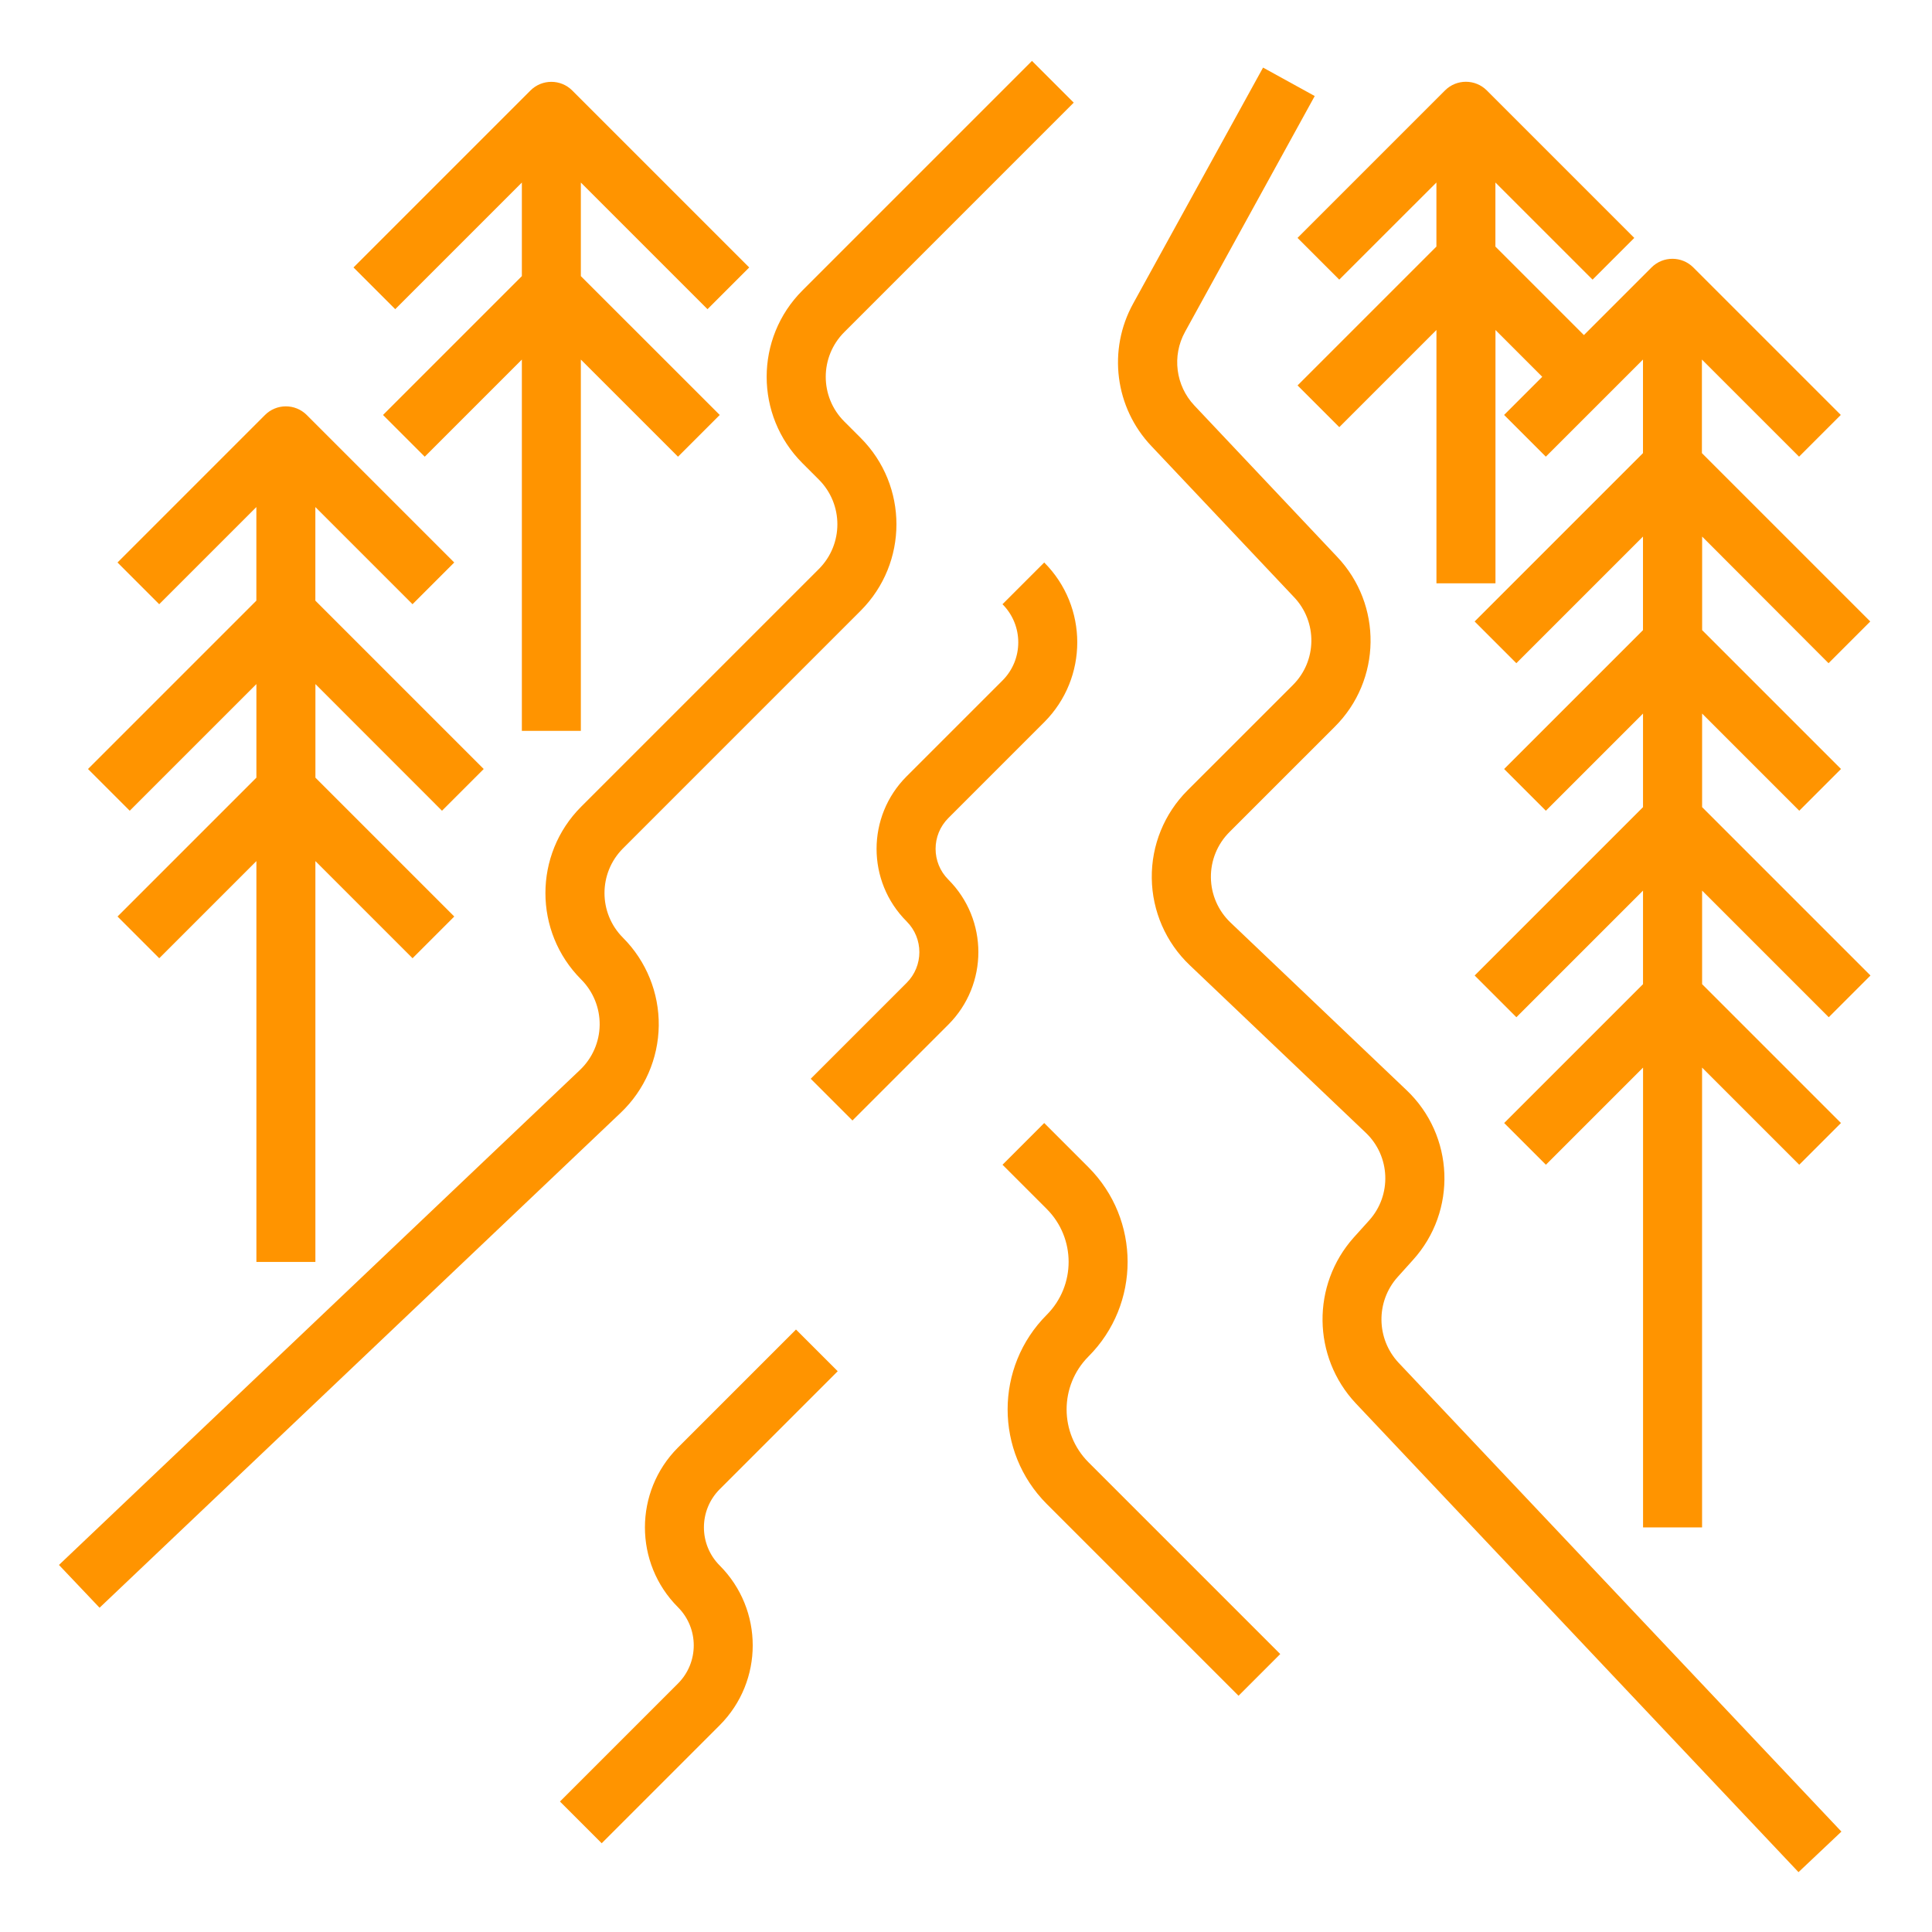 <svg fill="none" height="62" viewBox="0 0 62 62" width="62" xmlns="http://www.w3.org/2000/svg"><g fill="#ff9400"><path d="m58.68 21.283 1.339-1.339-5.403-5.403v-3.003l3.118 3.117 1.339-1.339-4.734-4.734c-.37-.369-.969-.369-1.339 0l-2.171 2.171-2.84-2.84v-2.056l3.118 3.117 1.339-1.339-4.734-4.734c-.37-.369-.969-.369-1.339 0l-4.734 4.734 1.339 1.339 3.118-3.117v2.056l-4.456 4.456 1.339 1.339 3.118-3.118v8.129h1.894v-8.129l1.501 1.502-1.224 1.224 1.339 1.339 3.118-3.117v3.003l-5.403 5.403 1.339 1.339 4.064-4.064v3.003l-4.456 4.456 1.339 1.339 3.118-3.118v3.003l-5.403 5.403 1.339 1.339 4.064-4.064v3.003l-4.456 4.456 1.339 1.339 3.118-3.118v14.756h1.894v-14.756l3.118 3.118 1.339-1.339-4.456-4.456v-3.003l4.064 4.064 1.339-1.339-5.403-5.403v-3.003l3.118 3.118 1.339-1.339-4.456-4.456v-3.003z"/><path d="m14.184 26.017 1.339-1.339-5.403-5.403v-3.003l3.118 3.118 1.339-1.339-4.734-4.734c-.37-.369-.969-.369-1.339 0l-4.733 4.734 1.338 1.339 3.118-3.118v3.003l-5.403 5.403 1.339 1.339 4.065-4.064v3.003l-4.456 4.456 1.338 1.339 3.118-3.118v12.863h1.893v-12.863l3.118 3.118 1.339-1.339-4.456-4.456v-3.003z"/><path d="m22.704 9.922 1.339-1.339-5.68-5.68c-.37-.369-.969-.369-1.339 0l-5.68 5.68 1.339 1.339 4.064-4.064v3.003l-4.456 4.456 1.339 1.339 3.117-3.117v11.915h1.893v-11.915l3.118 3.117 1.339-1.339-4.457-4.456v-3.003z"/><path d="m19.92 35.709c.766-.728 1.206-1.735 1.22-2.793.013-1.057-.401-2.075-1.148-2.823-.791-.792-.791-2.075 0-2.866l7.628-7.629c1.53-1.532 1.53-4.013 0-5.545l-.527-.527c-.792-.791-.792-2.075 0-2.867l7.364-7.365-1.34-1.339-7.365 7.365c-1.532 1.531-1.532 4.014 0 5.545l.527.527c.791.792.791 2.075 0 2.867l-7.629 7.629c-1.529 1.532-1.529 4.012 0 5.544.387.387.6.913.594 1.459-.007.547-.235 1.068-.631 1.444l-16.721 15.886 1.303 1.373z"/><path d="m42.191 3.082-1.658-.913-4.166 7.568c-.826 1.492-.59 3.346.585 4.581l4.574 4.844c.758.796.741 2.052-.04 2.826l-3.376 3.375c-.748.747-1.162 1.764-1.148 2.82.013 1.056.452 2.063 1.218 2.791l5.644 5.372c.799.755.847 2.011.108 2.824l-.492.546c-1.355 1.522-1.328 3.826.065 5.315l14.211 15.048 1.377-1.301-14.212-15.047c-.718-.769-.733-1.96-.033-2.746l.491-.546c1.431-1.574 1.337-4.002-.209-5.462l-5.641-5.371c-.396-.377-.623-.897-.63-1.444-.007-.546.207-1.072.593-1.458l3.376-3.375c1.51-1.496 1.544-3.926.078-5.465l-4.574-4.847c-.605-.639-.728-1.596-.303-2.367z"/><path d="m30.433 32.881c1.285-1.285 1.285-3.369 0-4.654-.545-.545-.545-1.429 0-1.974l3.077-3.077c1.414-1.416 1.414-3.709 0-5.125l-1.339 1.339c.675.677.675 1.772 0 2.448l-3.077 3.076c-1.285 1.286-1.285 3.369 0 4.654.546.545.546 1.429 0 1.974l-3.077 3.077 1.339 1.339z"/><path d="m41.084 53.08-6.154-6.154c-.935-.938-.935-2.456 0-3.395 1.675-1.677 1.675-4.394 0-6.072l-1.42-1.42-1.338 1.339 1.42 1.42c.935.938.935 2.456 0 3.395-1.675 1.678-1.675 4.394 0 6.072l6.154 6.154z"/><path d="m25.544 42.666-3.787 3.787c-1.414 1.417-1.414 3.71 0 5.125.675.677.675 1.772 0 2.448l-3.787 3.787 1.339 1.339 3.787-3.787c1.413-1.416 1.413-3.709 0-5.126-.675-.676-.675-1.771 0-2.448l3.787-3.787z"/></g></svg>